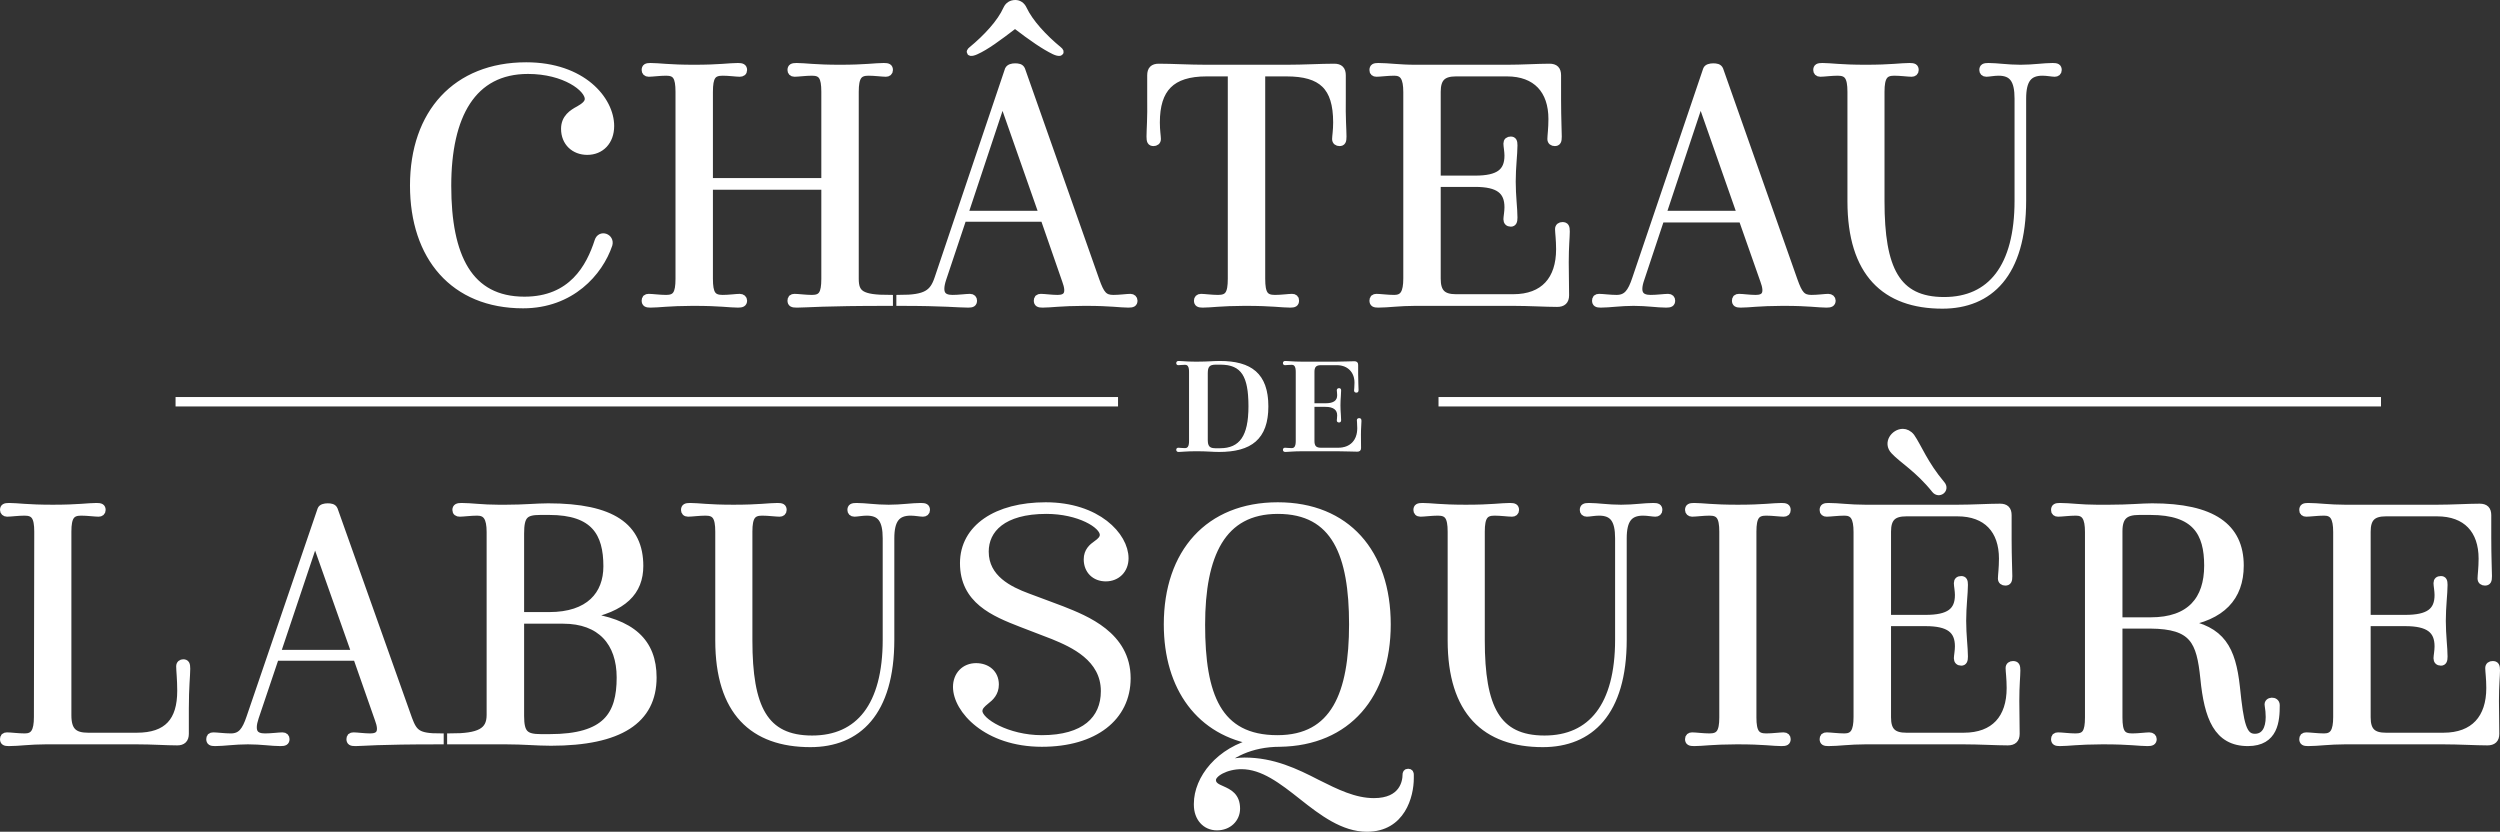 <?xml version="1.0" encoding="UTF-8"?>
<svg width="530.5px" height="176.5px" viewBox="0 0 530.5 176.5" version="1.1" xmlns="http://www.w3.org/2000/svg" xmlns:xlink="http://www.w3.org/1999/xlink">
    <rect x="0" y="0" width="530.5" height="176.5" fill="#333333" stroke="none"/>
    <title>Group 8</title>
    <g id="Page-1" stroke="none" stroke-width="1" fill="none" fill-rule="evenodd">
        <g id="Desktop-Copy" transform="translate(-246.25, -613.25)" stroke="#FFFFFF">
            <g id="Group-8" transform="translate(247, 614)">
                <path d="M110.245,63.925 C120.462,63.925 126.458,57.055 128.457,51.155 C128.901,49.587 126.68,48.765 126.162,50.408 C124.385,55.935 120.61,62.954 110.541,62.954 C98.771,62.954 94.255,53.694 94.255,38.684 C94.255,23.748 99.511,14.189 111.282,14.189 C119.129,14.189 124.089,17.998 124.089,20.238 C124.089,21.209 123.127,21.881 122.09,22.478 C120.684,23.225 119.055,24.271 119.055,26.586 C119.055,29.498 121.128,31.365 123.867,31.365 C126.754,31.365 128.827,29.274 128.827,25.988 C128.827,20.462 122.904,13.218 110.912,13.218 C96.032,13.218 87,23.225 87,38.609 C87,53.769 95.513,63.925 110.245,63.925 Z M187.981,63.403 L187.981,62.581 C181.984,62.581 180.726,61.61 180.726,58.399 L180.726,18.744 C180.726,15.533 181.466,14.562 183.539,14.562 C184.871,14.562 186.5,14.786 187.24,14.786 C187.684,14.786 187.981,14.562 187.981,14.114 C187.981,13.517 187.684,13.368 186.796,13.368 C184.945,13.368 182.947,13.741 177.468,13.741 C172.064,13.741 170.065,13.368 168.289,13.368 C167.4,13.368 167.104,13.517 167.104,14.114 C167.104,14.488 167.326,14.786 167.844,14.786 C168.585,14.786 170.213,14.562 171.546,14.562 C173.619,14.562 174.285,15.533 174.285,18.744 L174.285,37.788 L149.781,37.788 L149.781,18.744 C149.781,15.533 150.447,14.562 152.594,14.562 C153.927,14.562 155.556,14.786 156.222,14.786 C156.74,14.786 157.036,14.562 157.036,14.114 C157.036,13.517 156.666,13.368 155.852,13.368 C154.001,13.368 152.002,13.741 146.524,13.741 C141.12,13.741 139.121,13.368 137.27,13.368 C136.456,13.368 136.16,13.517 136.16,14.114 C136.16,14.488 136.382,14.786 136.9,14.786 C137.64,14.786 139.269,14.562 140.601,14.562 C142.674,14.562 143.341,15.533 143.341,18.744 L143.341,58.399 C143.341,61.61 142.674,62.581 140.601,62.581 C139.269,62.581 137.64,62.357 136.9,62.357 C136.382,62.357 136.16,62.581 136.16,63.029 C136.16,63.627 136.456,63.776 137.27,63.776 C139.069,63.776 141.079,63.423 146.155,63.403 L146.598,63.403 C152.076,63.403 154.075,63.776 155.852,63.776 C156.666,63.776 157.036,63.627 157.036,63.029 C157.036,62.656 156.74,62.357 156.222,62.357 C155.556,62.357 153.927,62.581 152.594,62.581 C150.447,62.581 149.781,61.61 149.781,58.399 L149.781,38.758 L174.285,38.758 L174.285,58.399 C174.285,61.61 173.619,62.581 171.546,62.581 C170.213,62.581 168.585,62.357 167.844,62.357 C167.326,62.357 167.104,62.581 167.104,63.029 C167.104,63.627 167.4,63.776 168.289,63.776 L168.462,63.775 C170.86,63.759 173.668,63.403 187.981,63.403 Z M223.889,9.858 C220.706,7.244 217.744,4.033 216.412,1.195 C216.042,0.373 215.376,0 214.709,0 C213.895,0 213.229,0.373 212.859,1.195 C211.6,4.033 208.639,7.244 205.456,9.858 C204.715,10.455 205.381,10.53 206.344,10.082 C208.491,9.111 210.934,7.319 214.635,4.481 C218.337,7.319 220.854,9.036 223.001,10.082 C223.963,10.53 224.629,10.455 223.889,9.858 Z M204.715,63.776 C205.53,63.776 205.826,63.627 205.826,63.029 C205.826,62.656 205.604,62.357 205.085,62.357 C204.345,62.357 202.716,62.581 201.384,62.581 C199.237,62.581 198.275,61.536 199.311,58.399 L203.605,45.554 L220.78,45.554 L225.37,58.772 C226.406,61.536 225.666,62.581 223.667,62.581 C222.408,62.581 220.854,62.357 220.113,62.357 C219.595,62.357 219.373,62.581 219.373,63.029 C219.373,63.627 219.669,63.776 220.484,63.776 C222.281,63.776 224.289,63.424 229.288,63.403 L229.737,63.403 C234.993,63.403 236.918,63.776 238.695,63.776 C239.583,63.776 239.879,63.627 239.879,63.029 C239.879,62.656 239.583,62.357 239.139,62.357 C238.399,62.357 236.844,62.581 235.512,62.581 C233.513,62.581 232.847,61.685 231.81,58.772 L216.042,14.04 C215.82,13.517 215.301,13.442 214.635,13.442 C214.043,13.442 213.451,13.592 213.229,14.04 L198.275,58.399 C197.238,61.461 195.758,62.581 190.205,62.581 L190.205,63.403 C199.829,63.403 202.42,63.776 204.715,63.776 Z M220.484,44.733 L203.901,44.733 L211.97,20.462 L220.484,44.733 Z M273.049,63.776 C273.863,63.776 274.159,63.627 274.159,63.029 C274.159,62.581 273.937,62.357 273.419,62.357 C272.753,62.357 271.124,62.581 269.791,62.581 C267.644,62.581 266.978,61.61 266.978,58.399 L266.978,14.712 L272.234,14.712 C279.711,14.712 282.895,17.624 282.895,25.242 C282.895,26.959 282.673,28.229 282.673,28.751 C282.673,29.274 283.043,29.498 283.487,29.498 C284.079,29.498 284.227,29.2 284.227,28.229 C284.227,26.81 284.005,24.271 284.079,20.014 L284.079,15.235 C284.079,14.04 283.561,13.517 282.376,13.517 C279.489,13.517 276.01,13.741 272.234,13.741 L255.281,13.741 C251.506,13.741 248.027,13.517 245.139,13.517 C243.955,13.517 243.437,14.04 243.437,15.235 L243.437,20.014 C243.511,24.42 243.289,26.81 243.289,28.229 C243.289,29.2 243.437,29.498 244.029,29.498 C244.473,29.498 244.843,29.274 244.843,28.751 C244.843,28.229 244.621,26.959 244.621,25.242 C244.621,18.072 247.804,14.712 255.281,14.712 L260.538,14.712 L260.538,58.399 C260.538,61.61 259.871,62.581 257.724,62.581 C256.392,62.581 254.763,62.357 254.097,62.357 C253.579,62.357 253.357,62.656 253.357,63.029 C253.357,63.627 253.653,63.776 254.467,63.776 C256.266,63.776 258.206,63.423 263.278,63.403 L263.721,63.403 C269.199,63.403 271.198,63.776 273.049,63.776 Z M291.708,63.776 C293.855,63.776 296.15,63.403 299.555,63.403 L320.358,63.403 C323.689,63.403 327.316,63.627 329.685,63.627 C330.87,63.627 331.462,63.104 331.462,61.909 C331.462,59.594 331.388,57.204 331.388,54.889 C331.388,51.454 331.61,49.587 331.61,48.392 C331.61,47.421 331.462,47.123 330.796,47.123 C330.352,47.123 329.981,47.347 329.981,47.869 C329.981,48.541 330.204,50.11 330.204,52.126 C330.204,58.548 326.872,62.432 320.358,62.432 L308.217,62.432 C305.404,62.432 304.219,61.312 304.219,58.399 L304.219,38.161 L312.288,38.161 C317.248,38.161 319.247,39.729 319.247,43.239 C319.247,44.21 319.025,45.33 319.025,45.778 C319.025,46.301 319.321,46.6 319.839,46.6 C320.358,46.6 320.506,46.226 320.506,45.405 C320.506,43.538 320.136,40.849 320.136,37.788 C320.136,34.651 320.506,31.963 320.506,30.096 C320.506,29.274 320.358,28.975 319.839,28.975 C319.321,28.975 319.025,29.2 319.025,29.722 C319.025,30.245 319.247,31.365 319.247,32.261 C319.247,35.771 317.248,37.265 312.288,37.265 L304.219,37.265 L304.219,18.744 C304.219,15.832 305.404,14.712 308.217,14.712 L319.025,14.712 C325.244,14.712 328.575,18.446 328.575,24.495 C328.575,26.511 328.353,28.079 328.353,28.751 C328.353,29.274 328.723,29.498 329.167,29.498 C329.759,29.498 329.907,29.2 329.907,28.229 C329.907,26.859 329.769,24.584 329.76,20.463 L329.759,15.235 C329.759,14.04 329.241,13.517 328.057,13.517 C325.688,13.517 322.208,13.741 319.025,13.741 L299.555,13.741 C296.15,13.741 293.855,13.368 291.708,13.368 C290.894,13.368 290.598,13.517 290.598,14.114 C290.598,14.562 290.82,14.786 291.338,14.786 C292.078,14.786 293.707,14.562 295.113,14.562 C297.038,14.562 297.779,15.757 297.779,18.819 L297.779,58.324 C297.779,61.386 297.038,62.581 295.113,62.581 C293.707,62.581 292.078,62.357 291.338,62.357 C290.82,62.357 290.598,62.581 290.598,63.029 C290.598,63.627 290.894,63.776 291.708,63.776 Z M386.84,63.776 C387.655,63.776 388.025,63.627 388.025,63.029 C388.025,62.656 387.729,62.357 387.21,62.357 C386.544,62.357 384.99,62.581 383.657,62.581 C381.658,62.581 380.992,61.685 379.956,58.772 L364.187,14.04 C363.965,13.517 363.447,13.442 362.781,13.442 C362.188,13.442 361.522,13.592 361.374,14.04 L346.346,58.399 C345.384,61.312 344.421,62.581 342.274,62.581 C340.942,62.581 339.313,62.357 338.573,62.357 C338.055,62.357 337.833,62.581 337.833,63.029 C337.833,63.627 338.129,63.776 338.943,63.776 C340.794,63.776 343.089,63.403 345.902,63.403 C348.789,63.403 350.936,63.776 352.787,63.776 C353.675,63.776 353.971,63.627 353.971,63.029 C353.971,62.656 353.749,62.357 353.231,62.357 C352.49,62.357 350.862,62.581 349.529,62.581 C347.382,62.581 346.346,61.536 347.456,58.399 L351.676,45.704 L368.925,45.704 L373.515,58.772 C374.551,61.536 373.811,62.581 371.812,62.581 C370.554,62.581 368.999,62.357 368.259,62.357 C367.741,62.357 367.519,62.581 367.519,63.029 C367.519,63.627 367.815,63.776 368.629,63.776 C370.428,63.776 372.368,63.423 377.44,63.403 L377.883,63.403 C383.139,63.403 385.064,63.776 386.84,63.776 Z M368.629,44.733 L352.046,44.733 L360.116,20.462 L368.629,44.733 Z M411.422,64 C421.416,64 428.449,57.428 428.449,41.82 L428.449,20.163 C428.449,16.205 429.707,14.562 432.669,14.562 C433.631,14.562 434.741,14.786 435.26,14.786 C435.704,14.786 436,14.562 436,14.114 C436,13.517 435.704,13.368 434.816,13.368 C432.965,13.368 430.744,13.741 428.005,13.741 C425.192,13.741 423.045,13.368 421.194,13.368 C420.306,13.368 420.01,13.517 420.01,14.114 C420.01,14.488 420.232,14.786 420.75,14.786 C421.268,14.786 422.379,14.562 423.341,14.562 C426.302,14.562 427.487,16.205 427.487,20.163 L427.487,41.82 C427.487,55.935 421.712,63.029 411.792,63.029 C401.65,63.029 398.393,56.308 398.393,41.97 L398.393,18.744 C398.393,15.533 399.133,14.562 401.206,14.562 C402.538,14.562 404.167,14.786 404.907,14.786 C405.352,14.786 405.648,14.562 405.648,14.114 C405.648,13.517 405.352,13.368 404.463,13.368 C402.613,13.368 400.614,13.741 395.136,13.741 C389.731,13.741 387.733,13.368 385.956,13.368 C385.067,13.368 384.771,13.517 384.771,14.114 C384.771,14.488 384.993,14.786 385.512,14.786 C386.252,14.786 387.881,14.562 389.213,14.562 C391.286,14.562 392.026,15.533 392.026,18.744 L392.026,41.97 C392.026,57.204 399.281,64 411.422,64 Z" id="CHÂTEAU" stroke-width="1.5" fill="#FFFFFF" fill-rule="nonzero"></path>
                <path d="M1.113,156.82 C3.264,156.82 5.563,156.449 8.976,156.449 L28.262,156.449 C31.6,156.449 34.567,156.671 36.866,156.671 C37.979,156.671 38.572,156.152 38.572,154.965 L38.572,149.622 C38.572,144.947 38.869,142.647 38.869,141.163 C38.869,140.198 38.721,139.901 38.127,139.901 C37.756,139.901 37.386,140.124 37.386,140.643 C37.386,141.534 37.608,143.389 37.608,145.837 C37.608,152.219 34.789,155.484 28.262,155.484 L17.951,155.484 C14.91,155.484 13.649,154.297 13.649,151.032 L13.649,112.074 C13.649,108.883 14.39,107.919 16.467,107.919 C17.803,107.919 19.435,108.141 20.176,108.141 C20.621,108.141 20.918,107.919 20.918,107.473 C20.918,106.88 20.621,106.731 19.731,106.731 C17.951,106.731 15.874,107.102 10.459,107.102 C4.97,107.102 2.967,106.731 1.187,106.731 C0.297,106.731 0,106.88 0,107.473 C0,107.845 0.297,108.141 0.742,108.141 C1.484,108.141 3.115,107.919 4.451,107.919 C6.528,107.919 7.269,108.883 7.269,112.074 L7.195,151.403 C7.195,154.445 6.453,155.633 4.525,155.633 C3.115,155.633 1.484,155.41 0.742,155.41 C0.223,155.41 0,155.633 0,156.078 C0,156.671 0.297,156.82 1.113,156.82 Z M92.652,156.449 L92.652,155.633 C87.904,155.633 87.089,154.816 85.976,151.848 L70.176,107.399 C69.953,106.88 69.434,106.806 68.767,106.806 C68.173,106.806 67.506,106.954 67.357,107.399 L52.299,151.477 C51.335,154.371 50.371,155.633 48.219,155.633 C46.884,155.633 45.252,155.41 44.511,155.41 C43.991,155.41 43.769,155.633 43.769,156.078 C43.769,156.671 44.065,156.82 44.881,156.82 C46.736,156.82 49.035,156.449 51.854,156.449 C54.747,156.449 56.898,156.82 58.753,156.82 C59.643,156.82 59.939,156.671 59.939,156.078 C59.939,155.707 59.717,155.41 59.198,155.41 C58.456,155.41 56.824,155.633 55.489,155.633 C53.338,155.633 52.373,154.594 53.412,151.477 L57.714,138.714 L74.923,138.714 L79.522,151.848 C80.561,154.594 79.819,155.633 77.816,155.633 C76.555,155.633 74.998,155.41 74.256,155.41 C73.737,155.41 73.514,155.633 73.514,156.078 C73.514,156.671 73.811,156.82 74.627,156.82 L74.76,156.819 C76.59,156.802 78.966,156.449 92.652,156.449 Z M74.627,137.898 L58.011,137.898 L66.096,113.781 L74.627,137.898 Z M116.17,156.746 C130.783,156.746 137.83,152.071 137.83,143.018 C137.83,135.523 133.379,131.219 123.143,129.958 C131.673,128.399 135.011,124.763 135.011,119.346 C135.011,111.035 129.225,106.806 115.577,106.806 C113.129,106.806 110.533,107.102 106.601,107.102 L105.043,107.102 C101.557,107.102 99.258,106.731 97.181,106.731 C96.365,106.731 95.994,106.88 95.994,107.473 C95.994,107.919 96.29,108.141 96.81,108.141 C97.477,108.141 99.183,107.919 100.519,107.919 C102.447,107.919 103.263,109.106 103.263,112.148 L103.263,150.958 C103.263,154.519 100.889,155.633 94.881,155.633 L94.881,156.449 L106.601,156.449 C110.384,156.449 113.129,156.746 116.17,156.746 Z M115.799,129.883 L109.717,129.883 L109.717,112.445 C109.717,108.661 110.607,107.77 113.871,107.77 L115.799,107.77 C125.368,107.77 128.038,112.371 128.038,119.42 C128.038,125.431 124.255,129.883 115.799,129.883 Z M115.873,155.781 L114.019,155.781 C110.681,155.781 109.717,154.89 109.717,151.18 L109.717,130.848 L118.766,130.848 C126.703,130.848 130.857,135.597 130.857,143.018 C130.857,150.958 127.89,155.781 115.873,155.781 Z M171.214,157.042 C181.228,157.042 188.275,150.512 188.275,135.004 L188.275,113.484 C188.275,109.551 189.536,107.919 192.503,107.919 C193.467,107.919 194.58,108.141 195.099,108.141 C195.544,108.141 195.841,107.919 195.841,107.473 C195.841,106.88 195.544,106.731 194.654,106.731 C192.799,106.731 190.574,107.102 187.83,107.102 C185.011,107.102 182.86,106.731 181.005,106.731 C180.115,106.731 179.818,106.88 179.818,107.473 C179.818,107.845 180.041,108.141 180.56,108.141 C181.079,108.141 182.192,107.919 183.156,107.919 C186.124,107.919 187.31,109.551 187.31,113.484 L187.31,135.004 C187.31,149.028 181.524,156.078 171.585,156.078 C161.422,156.078 158.159,149.399 158.159,135.152 L158.159,112.074 C158.159,108.883 158.9,107.919 160.977,107.919 C162.312,107.919 163.944,108.141 164.686,108.141 C165.131,108.141 165.428,107.919 165.428,107.473 C165.428,106.88 165.131,106.731 164.241,106.731 C162.387,106.731 160.384,107.102 154.895,107.102 C149.48,107.102 147.477,106.731 145.697,106.731 C144.807,106.731 144.51,106.88 144.51,107.473 C144.51,107.845 144.732,108.141 145.252,108.141 C145.993,108.141 147.625,107.919 148.96,107.919 C151.037,107.919 151.779,108.883 151.779,112.074 L151.779,135.152 C151.779,150.29 159.049,157.042 171.214,157.042 Z M220.323,156.968 C231.524,156.968 238.423,151.477 238.423,143.166 C238.423,134.039 229.67,130.625 224.626,128.622 C222.326,127.731 219.804,126.841 217.282,125.876 C213.499,124.466 208.307,122.018 208.307,116.304 C208.307,111.629 212.015,107.548 221.288,107.548 C228.186,107.548 233.379,110.59 233.379,112.742 C233.379,113.558 232.711,114.152 231.969,114.671 C231.005,115.339 229.966,116.23 229.966,117.936 C229.966,120.311 231.598,121.869 233.898,121.869 C236.272,121.869 237.978,120.163 237.978,117.714 C237.978,112.965 232.118,106.583 221.139,106.583 C210.754,106.583 203.707,111.258 203.707,118.753 C203.707,126.618 210.087,129.29 216.021,131.59 L222.771,134.187 C226.925,135.894 233.601,138.862 233.601,145.912 C233.601,151.922 229.373,156.004 220.323,156.004 C213.054,156.004 206.971,152.367 206.971,150.141 C206.971,149.251 207.639,148.657 208.455,147.989 C209.419,147.247 210.458,146.283 210.458,144.502 C210.458,142.127 208.677,140.717 206.378,140.717 C203.93,140.717 202.224,142.498 202.224,145.021 C202.224,149.845 208.603,156.968 220.323,156.968 Z M289.312,175 C296.73,175 298.51,168.099 298.51,164.389 L298.51,163.647 C298.51,163.35 298.436,163.127 298.065,163.127 C297.695,163.127 297.62,163.35 297.62,163.647 C297.62,165.131 296.953,169.36 290.796,169.36 C286.642,169.36 282.785,167.431 278.779,165.428 C274.18,163.053 269.359,160.753 263.35,160.753 C260.902,160.753 258.9,161.42 257.268,162.459 C260.086,159.343 264.685,156.968 270.842,156.968 C285.233,156.746 293.615,146.728 293.615,131.739 C293.615,116.527 285.01,106.583 270.397,106.583 C255.71,106.583 246.957,116.527 246.957,131.739 C246.957,145.244 253.93,154.742 265.872,156.597 C257.935,158.452 253.336,164.537 253.336,169.806 L253.336,170.028 C253.336,172.774 255.042,174.703 257.49,174.703 C259.938,174.703 261.644,172.996 261.644,170.845 C261.644,168.173 260.012,167.431 258.529,166.763 C257.49,166.318 256.526,165.873 256.526,164.76 C256.526,163.35 259.419,161.717 262.683,161.717 C267.282,161.717 271.361,164.908 275.59,168.247 C279.892,171.661 284.343,175 289.312,175 Z M270.323,156.004 C257.639,156.004 254.226,146.728 254.226,131.813 C254.226,117.046 258.529,107.548 270.397,107.548 C282.636,107.548 286.271,117.046 286.271,131.739 C286.271,146.431 282.414,156.004 270.323,156.004 Z M326.628,157.042 C336.642,157.042 343.689,150.512 343.689,135.004 L343.689,113.484 C343.689,109.551 344.95,107.919 347.917,107.919 C348.881,107.919 349.994,108.141 350.513,108.141 C350.958,108.141 351.255,107.919 351.255,107.473 C351.255,106.88 350.958,106.731 350.068,106.731 C348.213,106.731 345.988,107.102 343.244,107.102 C340.425,107.102 338.274,106.731 336.419,106.731 C335.529,106.731 335.232,106.88 335.232,107.473 C335.232,107.845 335.455,108.141 335.974,108.141 C336.493,108.141 337.606,107.919 338.57,107.919 C341.537,107.919 342.724,109.551 342.724,113.484 L342.724,135.004 C342.724,149.028 336.938,156.078 326.999,156.078 C316.836,156.078 313.572,149.399 313.572,135.152 L313.572,112.074 C313.572,108.883 314.314,107.919 316.391,107.919 C317.726,107.919 319.358,108.141 320.1,108.141 C320.545,108.141 320.842,107.919 320.842,107.473 C320.842,106.88 320.545,106.731 319.655,106.731 C317.801,106.731 315.798,107.102 310.309,107.102 C304.894,107.102 302.891,106.731 301.111,106.731 C300.22,106.731 299.924,106.88 299.924,107.473 C299.924,107.845 300.146,108.141 300.666,108.141 C301.407,108.141 303.039,107.919 304.374,107.919 C306.451,107.919 307.193,108.883 307.193,112.074 L307.193,135.152 C307.193,150.29 314.463,157.042 326.628,157.042 Z M377.295,156.82 C378.185,156.82 378.482,156.671 378.482,156.078 C378.482,155.707 378.259,155.41 377.74,155.41 C376.998,155.41 375.366,155.633 374.031,155.633 C371.954,155.633 371.212,154.668 371.212,151.477 L371.212,112.074 C371.212,108.883 371.954,107.919 374.031,107.919 C375.366,107.919 376.998,108.141 377.74,108.141 C378.259,108.141 378.482,107.919 378.482,107.473 C378.482,106.88 378.185,106.731 377.295,106.731 C375.515,106.731 373.438,107.102 368.023,107.102 C362.534,107.102 360.531,106.731 358.751,106.731 C357.86,106.731 357.564,106.88 357.564,107.473 C357.564,107.845 357.86,108.141 358.305,108.141 C359.047,108.141 360.679,107.919 362.014,107.919 C364.091,107.919 364.833,108.883 364.833,112.074 L364.833,151.477 C364.833,154.668 364.091,155.633 362.014,155.633 C360.679,155.633 359.047,155.41 358.305,155.41 C357.86,155.41 357.564,155.633 357.564,156.078 C357.564,156.671 357.86,156.82 358.751,156.82 C360.553,156.82 362.497,156.469 367.647,156.45 L368.097,156.449 C373.512,156.449 375.515,156.82 377.295,156.82 Z M411.272,102.057 C407.638,97.753 406.302,94.117 404.819,91.965 C404.3,91.297 403.632,91 403.038,91 C401.258,91 399.552,93.226 401.184,94.933 C402.89,96.788 406.376,98.792 409.863,103.17 C410.679,104.208 412.162,103.095 411.272,102.057 Z M387.239,156.82 C389.39,156.82 391.689,156.449 395.101,156.449 L415.945,156.449 C419.283,156.449 422.918,156.671 425.292,156.671 C426.479,156.671 427.072,156.152 427.072,154.965 C427.072,152.664 426.998,150.29 426.998,147.989 C426.998,144.576 427.22,142.721 427.22,141.534 C427.22,140.569 427.072,140.272 426.404,140.272 C425.959,140.272 425.589,140.495 425.589,141.014 C425.589,141.682 425.811,143.24 425.811,145.244 C425.811,151.625 422.473,155.484 415.945,155.484 L403.78,155.484 C400.962,155.484 399.775,154.371 399.775,151.477 L399.775,131.367 L407.86,131.367 C412.83,131.367 414.833,132.926 414.833,136.413 C414.833,137.378 414.61,138.491 414.61,138.936 C414.61,139.456 414.907,139.753 415.426,139.753 C415.945,139.753 416.094,139.382 416.094,138.565 C416.094,136.71 415.723,134.039 415.723,130.996 C415.723,127.88 416.094,125.208 416.094,123.353 C416.094,122.537 415.945,122.24 415.426,122.24 C414.907,122.24 414.61,122.463 414.61,122.982 C414.61,123.502 414.833,124.615 414.833,125.505 C414.833,128.993 412.83,130.477 407.86,130.477 L399.775,130.477 L399.775,112.074 C399.775,109.18 400.962,108.067 403.78,108.067 L414.61,108.067 C420.841,108.067 424.179,111.777 424.179,117.788 C424.179,119.792 423.957,121.35 423.957,122.018 C423.957,122.537 424.328,122.76 424.773,122.76 C425.366,122.76 425.514,122.463 425.514,121.498 C425.514,120.137 425.376,117.876 425.367,113.781 L425.366,108.587 C425.366,107.399 424.847,106.88 423.66,106.88 C421.286,106.88 417.8,107.102 414.61,107.102 L395.101,107.102 C391.689,107.102 389.39,106.731 387.239,106.731 C386.423,106.731 386.126,106.88 386.126,107.473 C386.126,107.919 386.349,108.141 386.868,108.141 C387.61,108.141 389.241,107.919 390.651,107.919 C392.579,107.919 393.321,109.106 393.321,112.148 L393.321,151.403 C393.321,154.445 392.579,155.633 390.651,155.633 C389.241,155.633 387.61,155.41 386.868,155.41 C386.349,155.41 386.126,155.633 386.126,156.078 C386.126,156.671 386.423,156.82 387.239,156.82 Z M476.256,156.82 C481.967,156.82 482.264,152.145 482.264,148.88 C482.264,147.693 480.336,147.841 480.558,148.88 C480.706,149.77 480.781,150.587 480.781,151.403 C480.781,153.926 479.816,155.707 477.739,155.707 C475.217,155.707 474.624,152.961 473.808,145.021 C472.918,136.933 470.692,132.777 462.607,131.442 C470.692,130.18 474.624,126.025 474.624,119.272 C474.624,111.035 468.764,106.806 455.931,106.806 C453.78,106.806 451.11,107.102 446.807,107.102 L444.211,107.102 C440.799,107.102 438.499,106.731 436.348,106.731 C435.532,106.731 435.235,106.88 435.235,107.473 C435.235,107.919 435.458,108.141 435.977,108.141 C436.719,108.141 438.351,107.919 439.76,107.919 C441.689,107.919 442.431,109.106 442.431,112.148 L442.431,151.477 C442.431,154.668 441.763,155.633 439.686,155.633 C438.351,155.633 436.719,155.41 435.977,155.41 C435.458,155.41 435.235,155.633 435.235,156.078 C435.235,156.671 435.532,156.82 436.348,156.82 C438.151,156.82 440.164,156.469 445.251,156.45 L445.695,156.449 C451.184,156.449 453.187,156.82 454.967,156.82 C455.783,156.82 456.154,156.671 456.154,156.078 C456.154,155.707 455.857,155.41 455.338,155.41 C454.67,155.41 453.038,155.633 451.703,155.633 C449.552,155.633 448.884,154.668 448.884,151.477 L448.884,131.887 L455.56,131.887 C464.684,131.961 466.093,135.3 466.909,143.166 C467.725,151.477 469.728,156.82 476.256,156.82 Z M455.634,130.996 L448.884,130.996 L448.884,112 C448.884,108.883 450.145,107.77 453.187,107.77 L455.56,107.77 C465.129,107.77 467.725,112.297 467.725,119.272 C467.725,126.47 464.016,130.996 455.634,130.996 Z M489.018,156.82 C491.169,156.82 493.469,156.449 496.881,156.449 L517.725,156.449 C521.063,156.449 524.698,156.671 527.071,156.671 C528.258,156.671 528.852,156.152 528.852,154.965 C528.852,152.664 528.777,150.29 528.777,147.989 C528.777,144.576 529,142.721 529,141.534 C529,140.569 528.852,140.272 528.184,140.272 C527.739,140.272 527.368,140.495 527.368,141.014 C527.368,141.682 527.591,143.24 527.591,145.244 C527.591,151.625 524.253,155.484 517.725,155.484 L505.56,155.484 C502.741,155.484 501.554,154.371 501.554,151.477 L501.554,131.367 L509.64,131.367 C514.61,131.367 516.612,132.926 516.612,136.413 C516.612,137.378 516.39,138.491 516.39,138.936 C516.39,139.456 516.686,139.753 517.206,139.753 C517.725,139.753 517.873,139.382 517.873,138.565 C517.873,136.71 517.502,134.039 517.502,130.996 C517.502,127.88 517.873,125.208 517.873,123.353 C517.873,122.537 517.725,122.24 517.206,122.24 C516.686,122.24 516.39,122.463 516.39,122.982 C516.39,123.502 516.612,124.615 516.612,125.505 C516.612,128.993 514.61,130.477 509.64,130.477 L501.554,130.477 L501.554,112.074 C501.554,109.18 502.741,108.067 505.56,108.067 L516.39,108.067 C522.621,108.067 525.959,111.777 525.959,117.788 C525.959,119.792 525.736,121.35 525.736,122.018 C525.736,122.537 526.107,122.76 526.552,122.76 C527.146,122.76 527.294,122.463 527.294,121.498 C527.294,120.088 527.146,117.714 527.146,113.336 L527.146,108.587 C527.146,107.399 526.626,106.88 525.439,106.88 C523.066,106.88 519.579,107.102 516.39,107.102 L496.881,107.102 C493.469,107.102 491.169,106.731 489.018,106.731 C488.202,106.731 487.906,106.88 487.906,107.473 C487.906,107.919 488.128,108.141 488.647,108.141 C489.389,108.141 491.021,107.919 492.43,107.919 C494.359,107.919 495.101,109.106 495.101,112.148 L495.101,151.403 C495.101,154.445 494.359,155.633 492.43,155.633 C491.021,155.633 489.389,155.41 488.647,155.41 C488.128,155.41 487.906,155.633 487.906,156.078 C487.906,156.671 488.202,156.82 489.018,156.82 Z" id="LABUSQUIÈRE" stroke-width="1.5" fill="#FFFFFF" fill-rule="nonzero"></path>
                <path d="M257.965,95 C264.66,95 268.246,92.382 268.246,85.486 C268.246,78.561 264.66,76 258.105,76 C256.788,76 255.5,76.141 253.566,76.141 L252.698,76.141 C250.989,76.141 250.121,76 249.392,76 C249.14,76 249,76.056 249,76.31 C249,76.507 249.112,76.591 249.308,76.591 C249.56,76.591 250.149,76.507 250.681,76.507 C251.409,76.507 251.717,77.013 251.717,78.167 L251.717,92.833 C251.717,93.987 251.409,94.493 250.681,94.493 C250.149,94.493 249.56,94.409 249.308,94.409 C249.112,94.409 249,94.493 249,94.69 C249,94.944 249.14,95 249.392,95 C250.121,95 250.989,94.859 252.698,94.859 L253.679,94.859 C255.275,94.859 256.536,95 257.965,95 Z M258.105,94.521 L257.18,94.521 C255.864,94.521 255.387,94.015 255.387,92.607 L255.387,78.421 C255.387,76.985 255.864,76.479 257.208,76.479 L258.217,76.479 C262.811,76.479 264.324,79.068 264.324,85.486 C264.324,91.791 262.447,94.521 258.105,94.521 Z M272.031,95 C272.76,95 273.628,94.859 275.337,94.859 L283.209,94.859 C284.806,94.859 286.319,94.944 287.272,94.944 C287.72,94.944 287.916,94.747 287.916,94.296 C287.916,93.367 287.888,92.41 287.888,91.481 C287.888,90.187 288,89.173 288,88.61 C288,88.244 287.944,88.132 287.664,88.132 C287.468,88.132 287.328,88.216 287.328,88.413 C287.328,88.639 287.412,89.173 287.412,90.102 C287.412,92.692 285.899,94.409 283.209,94.409 L279.539,94.409 C278.475,94.409 278.027,93.959 278.027,92.861 L278.027,85.43 L280.492,85.43 C282.229,85.43 283.153,86.105 283.153,87.4 C283.153,87.822 283.069,88.244 283.069,88.441 C283.069,88.639 283.153,88.751 283.406,88.751 C283.63,88.751 283.686,88.61 283.686,88.357 C283.686,87.71 283.546,86.556 283.546,85.261 C283.546,83.938 283.686,82.812 283.686,82.136 C283.686,81.883 283.63,81.77 283.406,81.77 C283.181,81.77 283.069,81.883 283.069,82.052 C283.069,82.277 283.153,82.699 283.153,83.093 C283.153,84.416 282.229,84.979 280.492,84.979 L278.027,84.979 L278.027,78.139 C278.027,77.041 278.475,76.591 279.539,76.591 L282.929,76.591 C285.311,76.591 286.823,78.167 286.823,80.447 C286.823,81.404 286.739,81.911 286.739,82.136 C286.739,82.333 286.879,82.418 287.075,82.418 C287.328,82.418 287.384,82.305 287.384,81.939 C287.384,81.32 287.3,80.194 287.3,78.674 L287.3,76.704 C287.3,76.253 287.104,76.056 286.655,76.056 C285.703,76.056 284.386,76.141 282.929,76.141 L275.337,76.141 C273.628,76.141 272.76,76 272.031,76 C271.779,76 271.639,76.056 271.639,76.31 C271.639,76.507 271.751,76.591 271.947,76.591 C272.199,76.591 272.788,76.507 273.32,76.507 C274.048,76.507 274.357,77.013 274.357,78.167 L274.357,92.833 C274.357,93.987 274.048,94.493 273.32,94.493 C272.788,94.493 272.199,94.409 271.947,94.409 C271.751,94.409 271.639,94.493 271.639,94.69 C271.639,94.944 271.779,95 272.031,95 Z" id="DE" stroke-width="0.3" fill="#FFFFFF" fill-rule="nonzero"></path>
                <line x1="305.503" y1="84.5" x2="503.497" y2="84.5" id="Line" stroke-width="2" stroke-linecap="square"></line>
                <line x1="37.503" y1="84.5" x2="235.497" y2="84.5" id="Line-Copy" stroke-width="2" stroke-linecap="square"></line>
            </g>
        </g>
    </g>
</svg>